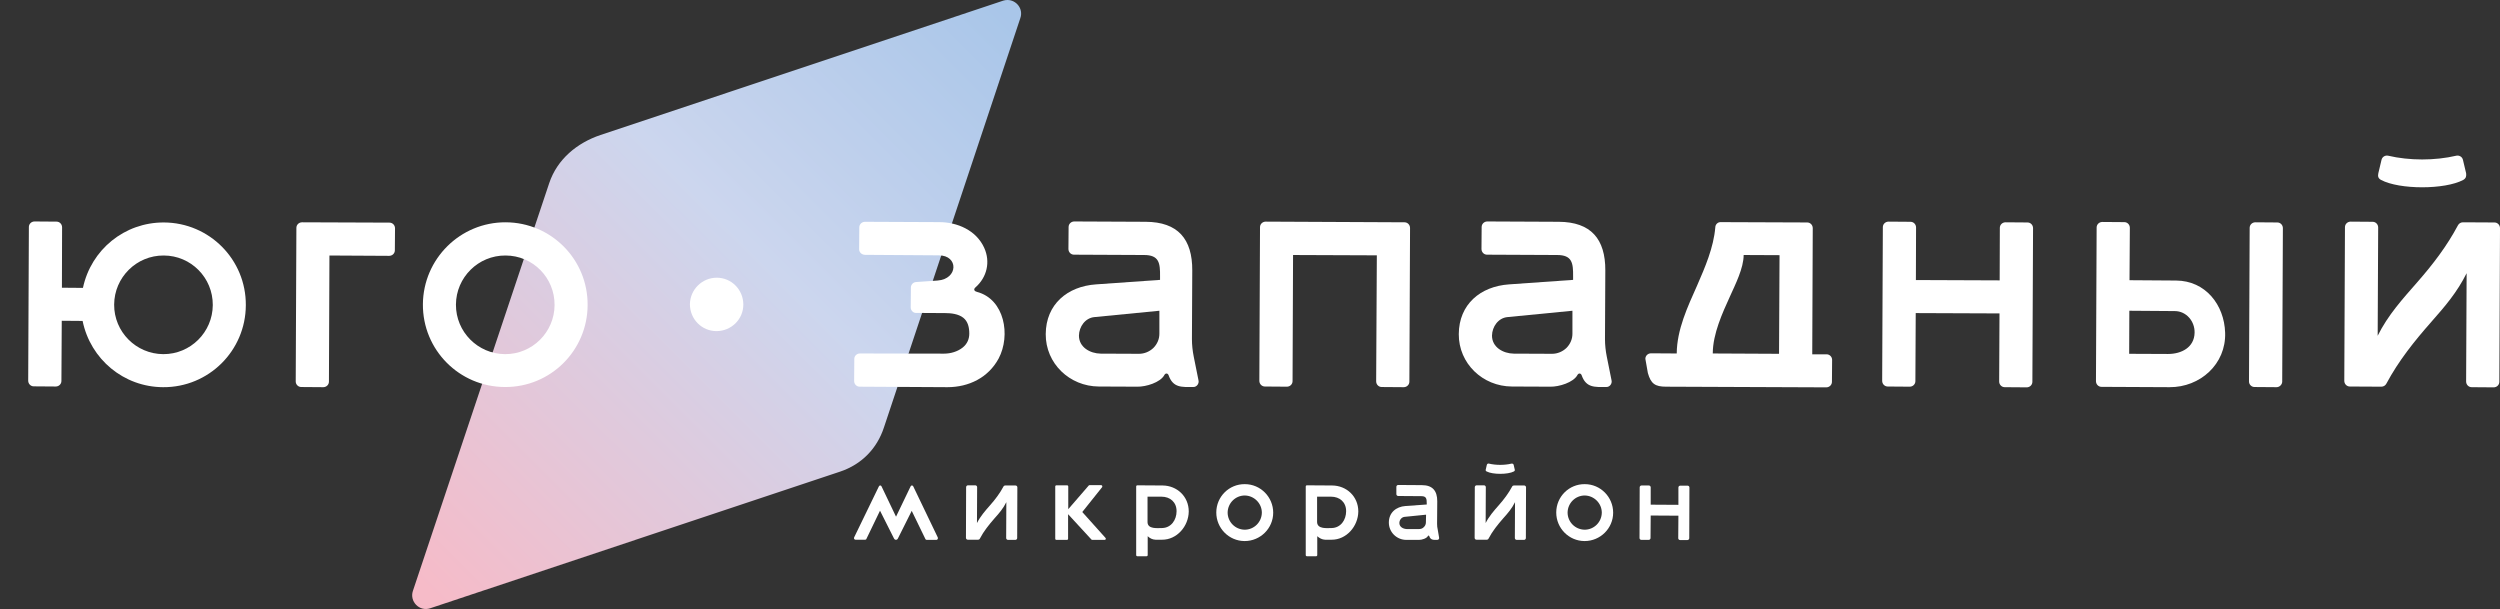 <?xml version="1.0" encoding="utf-8"?>
<!-- Generator: Adobe Illustrator 24.1.3, SVG Export Plug-In . SVG Version: 6.00 Build 0)  -->
<svg version="1.1" id="Слой_1" xmlns:xodm="http://www.corel.com/coreldraw/odm/2003"
	 xmlns="http://www.w3.org/2000/svg" xmlns:xlink="http://www.w3.org/1999/xlink" x="0px" y="0px" viewBox="0 0 1498 364.9"
	 style="enable-background:new 0 0 1498 364.9;" xml:space="preserve">
<rect x="0" y="0" width="1498" height="364.9" fill="#333333" stroke="none"/>
<style type="text/css">
	.st0{fill-rule:evenodd;clip-rule:evenodd;fill:url(#SVGID_1_);}
	.st1{fill-rule:evenodd;clip-rule:evenodd;fill:#FFFFFF;}
</style>
<g id="Слой_x0020_1">
	
		<linearGradient id="SVGID_1_" gradientUnits="userSpaceOnUse" x1="-6693.797" y1="-12679.453" x2="5514.263" y2="-426.783" gradientTransform="matrix(2.834645e-02 0 0 -2.834645e-02 446.961 -3.547)">
		<stop  offset="0" style="stop-color:#F6BBC8"/>
		<stop  offset="0.58" style="stop-color:#CCD6EE"/>
		<stop  offset="1" style="stop-color:#A9C6E9"/>
	</linearGradient>
	<path class="st0" d="M603.7,0L603.7,0c-0.9,0-1.7,0.1-2.6,0.4L359.8,80.9c-14,4.7-25.9,14.5-30.7,28.8l-81.7,244.4    c-2.1,6.3,3.9,12.5,10.3,10.4l245.7-81.9c12.8-4.3,22.1-13.7,26.3-26.6l81.7-245.2C613.3,5.3,609,0,603.7,0L603.7,0z"/>
	<path class="st1" d="M197.4,153.1l-0.3,75.6c0,1.8-1.5,3.3-3.4,3.3l-13.2-0.1c-1.8,0-3.3-1.5-3.3-3.3l0.4-92.1    c0-1.8,1.5-3.3,3.4-3.3l52.4,0.2c1.8,0,3.3,1.5,3.3,3.4l-0.1,13.2c0,1.8-1.5,3.3-3.4,3.3L197.4,153.1z"/>
	<path class="st1" d="M98.1,153.1L98.1,153.1c-16.3-0.1-29.6,13.1-29.7,29.4c-0.1,16.3,13.1,29.6,29.4,29.7    c16.3,0.1,29.6-13.1,29.7-29.4C127.6,166.4,114.4,153.1,98.1,153.1z M37.1,172.4l12.6,0.1c4.9-23,25-39.3,48.5-39.2    c27.3,0.1,49.3,22.3,49.1,49.6c-0.1,27.3-22.3,49.3-49.6,49.1c-23.5-0.1-43.5-16.7-48.2-39.7L37,192.2l-0.2,36.1    c0,1.8-1.5,3.3-3.4,3.3l-13.2-0.1c-1.8,0-3.3-1.5-3.3-3.4l0.4-92.1c0-1.8,1.5-3.3,3.4-3.3l13.2,0.1c1.8,0,3.3,1.5,3.3,3.4    L37.1,172.4L37.1,172.4z"/>
	<path class="st1" d="M302.9,153.1L302.9,153.1c-16.3-0.1-29.6,13.1-29.7,29.4c-0.1,16.3,13.1,29.6,29.4,29.7    c16.3,0.1,29.6-13.1,29.7-29.4C332.4,166.4,319.3,153.1,302.9,153.1L302.9,153.1z M303,133.2c27.3,0.1,49.3,22.3,49.1,49.6    c-0.1,27.3-22.3,49.3-49.6,49.1c-27.3-0.1-49.3-22.3-49.1-49.6C253.6,155.1,275.8,133.1,303,133.2z"/>
	<path class="st1" d="M429.5,166.4c8.8,0,15.9,7.2,15.9,16.1c0,8.8-7.2,15.9-16.1,15.9c-8.8,0-15.9-7.2-15.9-16.1    C413.5,173.5,420.7,166.4,429.5,166.4z"/>
	<path class="st1" d="M1026.3,211.8L1026.3,211.8l39.7,0.2l0.3-59.1l-21.5-0.1c0,7.8-5,17.7-8.2,24.8c-4.6,10.1-10.2,22.4-10.3,33.9    L1026.3,211.8L1026.3,211.8z M985.9,215c0-1.8,1.5-3.3,3.4-3.3l15.4,0.1c0.1-14.3,6.5-27.9,12.2-40.7c4.8-11,9.9-22.8,10.9-34.8    c0-1.8,1.5-3.3,3.3-3.2l51.8,0.2c1.8,0,3.3,1.5,3.3,3.4l-0.3,75.6l8.6,0c1.8,0,3.3,1.5,3.3,3.3l-0.1,13.2c0,1.8-1.5,3.3-3.4,3.3    l-96-0.4c-6.6,0-9.1-1.8-10.9-8.2L985.9,215L985.9,215z"/>
	<path class="st1" d="M825,153l-50.2-0.2l-0.3,75.6c0,1.8-1.5,3.3-3.4,3.3l-13.2-0.1c-1.8,0-3.3-1.5-3.3-3.4l0.4-92.1    c0-1.8,1.5-3.3,3.4-3.3l83.2,0.4c1.8,0,3.3,1.5,3.3,3.4l-0.4,92.1c0,1.8-1.5,3.3-3.4,3.3l-13.2-0.1c-1.8,0-3.3-1.5-3.3-3.4L825,153    L825,153z"/>
	<path class="st1" d="M1198.1,187.8l-50.2-0.2l-0.2,40.8c0,1.8-1.5,3.3-3.4,3.3l-13.2-0.1c-1.8,0-3.3-1.5-3.3-3.4l0.4-92.1    c0-1.8,1.5-3.3,3.4-3.3l13.2,0.1c1.8,0,3.3,1.5,3.3,3.4l-0.1,31.5l50.2,0.2l0.1-31.5c0-1.8,1.5-3.3,3.4-3.3l13.2,0.1    c1.8,0,3.3,1.5,3.3,3.4l-0.4,92.1c0,1.8-1.5,3.3-3.4,3.3l-13.2-0.1c-1.8,0-3.3-1.5-3.3-3.4L1198.1,187.8L1198.1,187.8z"/>
	<path class="st1" d="M1275.9,186.2L1275.9,186.2l-0.1,25.8l23.3,0.1c8,0,15.7-3.9,15.9-12.7c0.2-6.8-4.9-13-11.9-13L1275.9,186.2    L1275.9,186.2z M1276,167.9l27.9,0.2c17.6,0.1,28.9,14.5,29.4,31.3c0.6,18.8-15,32.7-33.3,32.6l-40.8-0.2c-1.8,0-3.3-1.5-3.3-3.4    l0.4-92.1c0-1.8,1.5-3.3,3.4-3.3l13.2,0.1c1.8,0,3.3,1.5,3.3,3.4L1276,167.9L1276,167.9z"/>
	<path class="st1" d="M1364.1,232l-13.2-0.1c-1.8,0-3.3-1.5-3.3-3.3l0.4-92.1c0-1.8,1.5-3.3,3.4-3.3l13.2,0.1c1.8,0,3.3,1.5,3.3,3.4    l-0.4,92.1C1367.4,230.5,1365.9,232,1364.1,232L1364.1,232z"/>
	<path class="st1" d="M1408,231.6c-1.8,0-3.3-1.5-3.3-3.4l0.4-92.1c0-1.8,1.5-3.3,3.4-3.3l13.2,0.1c1.8,0,3.3,1.5,3.3,3.4l-0.3,64.9    c6.2-12.5,14.9-22,23.9-32.3c9.3-10.6,17.6-21.5,24.2-33.9c0.6-1.1,1.7-1.8,3-1.8l18.9,0.1c1.8,0,3.3,1.5,3.3,3.4l-0.4,92.1    c0,1.8-1.5,3.3-3.4,3.3l-13.2-0.1c-1.8,0-3.3-1.5-3.3-3.4l0.3-64.9c-5.7,11.4-12.8,19.7-21.1,29.1c-10.3,11.7-19.6,23.3-27,37.1    c-0.6,1.1-1.7,1.8-3,1.8L1408,231.6L1408,231.6z"/>
	<path class="st1" d="M1476,107.8c-11,5.9-38.3,5.9-49.3,0c-1.7-0.9-2-2.2-1.6-4l1.9-8c0.4-1.8,2.2-2.9,4-2.5c12.7,3,28,3,40.8,0    c1.8-0.4,3.6,0.7,4,2.5l1.9,8C1477.9,105.5,1477.7,106.8,1476,107.8z"/>
	<path class="st1" d="M694.7,186.2L694.7,186.2l-38.9,3.8c-5.5,0.5-9.2,5.7-9.3,11.1c0,7,6.7,10.7,13,10.8l23,0.1    c3.2,0,6.3-1.3,8.6-3.5c2.3-2.3,3.6-5.3,3.6-8.5L694.7,186.2z M718.1,227.7c0.6,2.1-1,4.3-3.2,4.2c-6.8,0-12,0.6-14.7-7.1    c-0.5-1.3-1.9-1.3-2.5-0.1c-2.4,4.5-11.1,7.1-16.2,7l-23.1-0.1c-17.5-0.1-31.9-13.8-31.8-31.4c0.1-17.9,13-28.6,30.1-29.8l38.4-2.7    l0-2c0.1-8.2-0.6-12.9-9.6-12.9l-42-0.2c-1.8,0-3.3-1.5-3.3-3.4l0.1-13.2c0-1.8,1.5-3.3,3.4-3.3l42.8,0.2    c19.3,0.1,28,10.3,27.9,29.2l-0.2,41.1c0,3.6,0.4,7.1,1.1,10.6L718.1,227.7L718.1,227.7z"/>
	<path class="st1" d="M515.1,231.7c-1.8,0-3.3-1.5-3.3-3.4l0.1-13.3c0-1.7,1.5-3.2,3.3-3.2l50.5,0.1c3.9,0,8.1-1.2,11.2-3.7    c2.6-2.1,3.9-5,3.9-8.3c0-3.5-0.7-7.2-3.6-9.5c-2.9-2.3-7.3-2.8-10.9-2.8l-17.6-0.1c-1.6,0-3.1-1.7-3-3.4l0.1-11.6    c-0.1-1.8,1.3-3.4,3.1-3.5l12.9-0.9c12.4-0.9,12.7-15.1,0.7-15.1c-14.7-0.1-29.4-0.2-44.1-0.3c-1.9,0-3.6-1.4-3.6-3.3l0.1-13.2    c0-1.8,1.5-3.3,3.4-3.3l44.4,0.2c11,0,22.2,4.9,27,15.3c3.9,8.5,1.7,17.8-5.3,23.9c-1.3,1.2-0.4,2.3,1,2.6    c16.6,4.4,20.3,26.1,13,39.9c-6.2,11.5-17.9,17.2-30.7,17.2L515.1,231.7L515.1,231.7z"/>
	<path class="st1" d="M942.2,186.2L942.2,186.2l-38.9,3.8c-5.5,0.5-9.2,5.7-9.3,11.1c0,7,6.7,10.7,13,10.8l23,0.1    c3.2,0,6.3-1.3,8.6-3.5c2.3-2.3,3.6-5.3,3.6-8.5L942.2,186.2L942.2,186.2z M965.6,227.7c0.6,2.1-1,4.3-3.2,4.2    c-6.8,0-12,0.6-14.7-7.1c-0.5-1.3-1.9-1.3-2.5-0.1c-2.4,4.5-11.1,7.1-16.2,7l-23.1-0.1c-17.5-0.1-31.9-13.8-31.8-31.4    c0.1-17.9,13-28.6,30.1-29.8l38.4-2.7l0-2c0.1-8.2-0.6-12.9-9.6-12.9l-42-0.2c-1.8,0-3.3-1.5-3.3-3.4l0.1-13.2    c0-1.8,1.5-3.3,3.4-3.3l42.8,0.2c19.3,0.1,28,10.3,27.9,29.2l-0.2,41.1c0,3.6,0.4,7.1,1.1,10.6L965.6,227.7z"/>
	<path class="st1" d="M797.9,316.4L797.9,316.4c5.5-0.1,8.7-4.9,8.7-10.1c0-5.4-3.8-8.7-9.1-8.7l-8.3,0l0,15.3    C789.4,317.2,795.3,316.4,797.9,316.4L797.9,316.4z M789.3,321.3v11.3c0,0.4-0.3,0.7-0.7,0.7h-5.5c-0.4,0-0.7-0.3-0.7-0.7l0-41.1    c0-0.4,0.3-0.7,0.7-0.7l15.2,0.1c8.5,0.1,15.6,6.5,15.6,15.6c-0.1,8.8-7.1,17-16.1,16.9l-3.8,0    C792.1,323.3,790.7,322.5,789.3,321.3z"/>
	<path class="st1" d="M1005.7,309l-16.6-0.1l-0.1,13.5c0,0.6-0.5,1.1-1.1,1.1l-4.4,0c-0.6,0-1.1-0.5-1.1-1.1l0.1-30.4    c0-0.6,0.5-1.1,1.1-1.1l4.4,0c0.6,0,1.1,0.5,1.1,1.1l0,10.4l16.6,0.1l0-10.4c0-0.6,0.5-1.1,1.1-1.1l4.4,0c0.6,0,1.1,0.5,1.1,1.1    l-0.1,30.4c0,0.6-0.5,1.1-1.1,1.1l-4.4,0c-0.6,0-1.1-0.5-1.1-1.1L1005.7,309L1005.7,309z"/>
	<path class="st1" d="M884.7,323.4c-0.6,0-1.1-0.5-1.1-1.1l0.1-30.4c0-0.6,0.5-1.1,1.1-1.1l4.4,0c0.6,0,1.1,0.5,1.1,1.1l-0.1,21.5    c2.1-4.1,4.9-7.3,7.9-10.7c3.1-3.5,5.8-7.1,8-11.2c0.2-0.4,0.6-0.6,1-0.6l6.2,0c0.6,0,1.1,0.5,1.1,1.1l-0.1,30.4    c0,0.6-0.5,1.1-1.1,1.1l-4.4,0c-0.6,0-1.1-0.5-1.1-1.1l0.1-21.5c-1.9,3.8-4.2,6.5-7,9.6c-3.4,3.9-6.5,7.7-8.9,12.3    c-0.2,0.4-0.6,0.6-1,0.6L884.7,323.4L884.7,323.4z"/>
	<path class="st1" d="M907.1,282.5c-3.6,1.9-12.7,1.9-16.3,0c-0.6-0.3-0.7-0.7-0.5-1.3l0.6-2.6c0.1-0.6,0.7-1,1.3-0.8    c4.2,1,9.3,1,13.5,0c0.6-0.1,1.2,0.2,1.3,0.8l0.6,2.6C907.8,281.7,907.7,282.2,907.1,282.5z"/>
	<path class="st1" d="M854.5,308.4L854.5,308.4l-12.9,1.3c-1.8,0.2-3.1,1.9-3.1,3.7c0,2.3,2.2,3.5,4.3,3.6l7.6,0    c1.1,0,2.1-0.4,2.8-1.2c0.8-0.7,1.2-1.8,1.2-2.8L854.5,308.4L854.5,308.4z M862.3,322.1c0.2,0.7-0.3,1.4-1.1,1.4    c-2.3,0-4,0.2-4.8-2.3c-0.2-0.4-0.6-0.4-0.8,0c-0.8,1.5-3.7,2.3-5.3,2.3l-7.6,0c-5.8,0-10.5-4.6-10.5-10.4c0-5.9,4.3-9.5,10-9.9    l12.7-0.9l0-0.7c0-2.7-0.2-4.3-3.2-4.3l-13.9-0.1c-0.6,0-1.1-0.5-1.1-1.1l0-4.4c0-0.6,0.5-1.1,1.1-1.1l14.2,0.1    c6.4,0,9.2,3.4,9.2,9.6l-0.1,13.6c0,1.2,0.1,2.3,0.4,3.5L862.3,322.1L862.3,322.1z"/>
	<path class="st1" d="M949.6,296.9L949.6,296.9c-5.6,0-10.2,4.5-10.3,10.2c0,5.6,4.5,10.2,10.2,10.3c5.6,0,10.2-4.5,10.3-10.2    C959.8,301.6,955.2,297,949.6,296.9z M949.6,290.1c9.4,0,17,7.7,17,17.1c0,9.4-7.7,17-17.1,17c-9.4,0-17-7.7-17-17.1    C932.5,297.6,940.2,290,949.6,290.1z"/>
	<path class="st1" d="M536.9,309.6l-8.7-18.2c-0.3-0.7-1.3-0.7-1.6,0.1L511.8,322c-0.3,0.6,0.1,1.4,0.8,1.4h5.8    c0.4,0,0.7-0.2,0.8-0.6l8.1-16.8l8.4,16.7c0.5,1,1.8,1,2.3,0l8.3-16.6l8.2,16.9c0.1,0.3,0.4,0.5,0.8,0.5h5.8c0.7,0,1.1-0.9,0.8-1.5    l-14.7-30.6c-0.3-0.7-1.3-0.7-1.6,0.1L536.9,309.6L536.9,309.6z"/>
	<path class="st1" d="M648.5,306.8l13.9,15.5c0.1,0.1,0.2,0.3,0.2,0.5c0,0.4-0.3,0.7-0.7,0.7h-7.4c-0.2,0-0.4-0.1-0.5-0.2L640,308.1    v14.7c0,0.4-0.3,0.7-0.7,0.7H633c-0.4,0-0.7-0.3-0.7-0.7v0v-31.3v0c0-0.4,0.3-0.7,0.7-0.7h6.4c0.4,0,0.7,0.3,0.7,0.7v13.6    l12.2-14.1c0.1-0.2,0.3-0.3,0.6-0.3h6.9c0.6,0,0.9,0.7,0.6,1.2L648.5,306.8L648.5,306.8z"/>
	<path class="st1" d="M745.9,296.9L745.9,296.9c-5.6,0-10.2,4.5-10.3,10.2c0,5.6,4.5,10.2,10.2,10.3c5.6,0,10.2-4.5,10.3-10.2    C756.1,301.6,751.5,297,745.9,296.9z M745.9,290.1c9.4,0,17,7.7,17,17.1c0,9.4-7.7,17-17.1,17c-9.4,0-17-7.7-17-17.1    C728.8,297.6,736.5,290,745.9,290.1z"/>
	<path class="st1" d="M696.3,316.4L696.3,316.4c5.5-0.1,8.7-4.9,8.7-10.1c0-5.4-3.8-8.7-9.1-8.7l-8.3,0l0,15.3    C687.7,317.2,693.6,316.4,696.3,316.4L696.3,316.4z M687.7,321.3v11.3c0,0.4-0.3,0.7-0.7,0.7h-5.5c-0.4,0-0.7-0.3-0.7-0.7l0-41.1    c0-0.4,0.3-0.7,0.7-0.7l15.2,0.1c8.5,0.1,15.6,6.5,15.6,15.6c-0.1,8.8-7.1,17-16.1,16.9l-3.8,0C690.4,323.3,689,322.5,687.7,321.3    L687.7,321.3z"/>
	<path class="st1" d="M579.9,323.4c-0.6,0-1.1-0.5-1.1-1.1l0.1-30.4c0-0.6,0.5-1.1,1.1-1.1l4.4,0c0.6,0,1.1,0.5,1.1,1.1l-0.1,21.5    c2.1-4.1,4.9-7.3,7.9-10.7c3.1-3.5,5.8-7.1,8-11.2c0.2-0.4,0.6-0.6,1-0.6l6.2,0c0.6,0,1.1,0.5,1.1,1.1l-0.1,30.4    c0,0.6-0.5,1.1-1.1,1.1l-4.4,0c-0.6,0-1.1-0.5-1.1-1.1l0.1-21.5c-1.9,3.8-4.2,6.5-7,9.6c-3.4,3.9-6.5,7.7-8.9,12.3    c-0.2,0.4-0.6,0.6-1,0.6L579.9,323.4L579.9,323.4z"/>
</g>
</svg>
